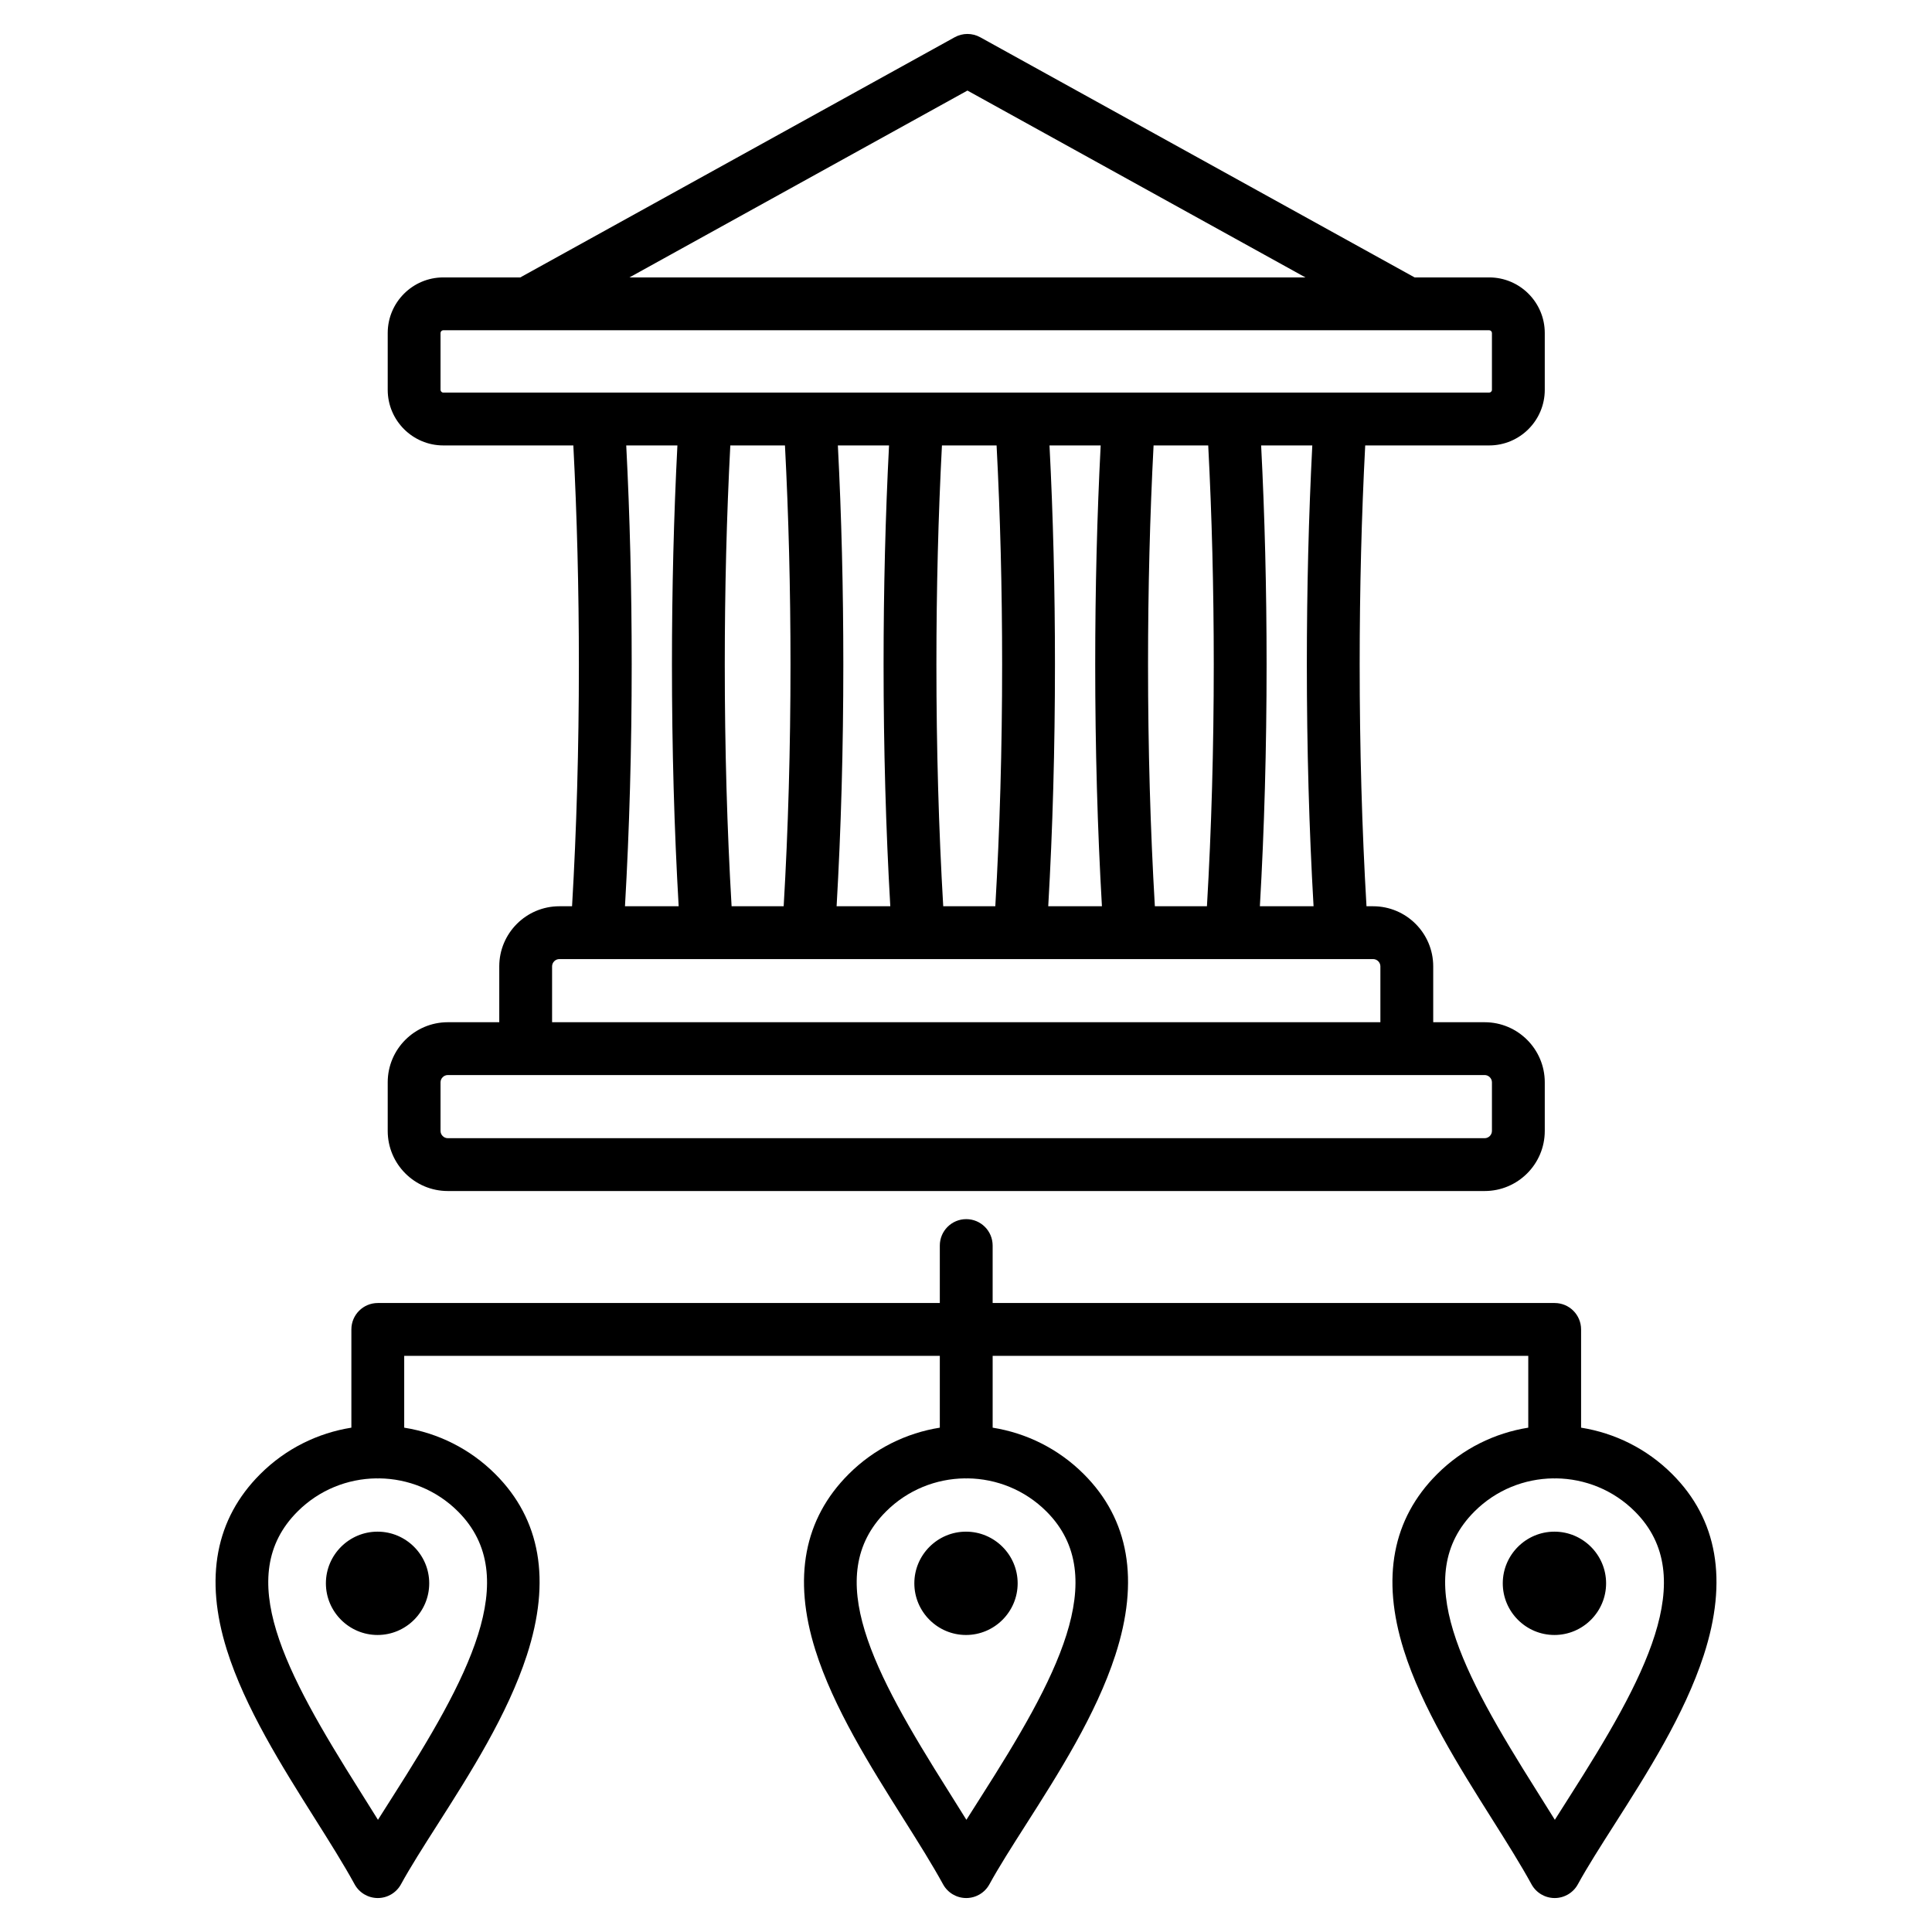 <svg id="Layer_1" enable-background="new 0 0 512 512" height="512" viewBox="0 0 512 512" width="512" xmlns="http://www.w3.org/2000/svg"><path clip-rule="evenodd" d="m118.667 315.634h274.791c8.779 0 15.922-7.143 15.922-15.922v-12.89c0-8.779-7.143-15.922-15.922-15.922h-13.641v-14.812c0-8.779-7.143-15.921-15.922-15.921h-1.761c-1.196-20.371-1.807-41.891-1.807-64.099 0-19.964.496-39.445 1.467-58.025h32.852c8.123 0 14.732-6.609 14.732-14.732v-15.062c0-8.123-6.609-14.732-14.732-14.732h-19.763l-115.114-63.643c-2.107-1.166-4.666-1.166-6.773 0l-115.117 63.643h-20.401c-8.123 0-14.731 6.609-14.731 14.732v15.062c0 8.123 6.608 14.732 14.731 14.732h34.461c.972 18.589 1.468 38.07 1.468 58.025 0 22.199-.612 43.72-1.808 64.099h-3.37c-8.778 0-15.921 7.142-15.921 15.921v14.812h-13.642c-8.778 0-15.921 7.143-15.921 15.922v12.89c.001 8.779 7.144 15.922 15.922 15.922zm229.441-75.467h-14.228c1.179-20.412 1.78-41.931 1.78-64.099 0-19.93-.487-39.41-1.446-58.025h13.56c-.959 18.602-1.446 38.082-1.446 58.025 0 22.18.601 43.7 1.78 64.099zm-154.228 0c-1.196-20.371-1.807-41.891-1.807-64.099 0-19.95.496-39.432 1.468-58.025h14.482c.971 18.581 1.467 38.061 1.467 58.025 0 22.207-.611 43.728-1.807 64.099zm28.164-122.124h13.561c-.959 18.602-1.447 38.082-1.447 58.025 0 22.18.601 43.699 1.78 64.099h-14.228c1.179-20.399 1.78-41.919 1.78-64.099.001-19.943-.486-39.423-1.446-58.025zm27.921 122.124c-1.196-20.371-1.807-41.891-1.807-64.099 0-19.964.496-39.445 1.468-58.025h14.481c.972 18.581 1.468 38.061 1.468 58.025 0 22.207-.611 43.728-1.807 64.099zm28.164-122.124h13.561c-.959 18.602-1.447 38.082-1.447 58.025 0 22.18.601 43.699 1.78 64.099h-14.228c1.179-20.399 1.78-41.919 1.78-64.099.001-19.943-.486-39.423-1.446-58.025zm27.921 122.124c-1.196-20.371-1.807-41.891-1.807-64.099 0-19.964.496-39.445 1.467-58.025h14.482c.972 18.594 1.468 38.075 1.468 58.025 0 22.195-.611 43.715-1.807 64.099zm-49.668-216.168 89.568 49.518h-179.137zm-139.636 79.312v-15.062c0-.391.342-.732.731-.732h277.17c.391 0 .732.342.732.732v15.062c0 .391-.342.732-.732.732h-277.17c-.389 0-.731-.342-.731-.732zm49.214 14.732h13.56c-.959 18.615-1.446 38.095-1.446 58.025 0 22.18.601 43.699 1.78 64.099h-14.228c1.18-20.407 1.781-41.926 1.781-64.099 0-19.935-.487-39.415-1.447-58.025zm-19.651 138.045c0-1.041.88-1.921 1.921-1.921h215.666c1.042 0 1.922.88 1.922 1.921v14.812h-219.509zm-29.563 30.734c0-1.042.88-1.922 1.921-1.922h274.791c1.042 0 1.922.88 1.922 1.922v12.89c0 1.042-.88 1.922-1.922 1.922h-274.791c-1.041 0-1.921-.88-1.921-1.922zm152.945 132.774c0 7.541-6.15 13.691-13.691 13.691s-13.691-6.151-13.691-13.691 6.15-13.691 13.691-13.691c7.542 0 13.691 6.151 13.691 13.691zm173.481-28.929c-6.81-6.809-15.313-10.909-24.166-12.322v-26.033c0-3.866-3.134-7-7-7h-148.944v-15.229c0-3.866-3.134-7-7-7s-7 3.134-7 7v15.229h-148.942c-3.866 0-7 3.134-7 7v26.033c-8.854 1.413-17.357 5.513-24.167 12.322-11.838 11.839-14.81 27.507-8.831 46.568 4.804 15.315 14.646 30.936 23.33 44.718 3.926 6.231 7.635 12.117 10.526 17.405 1.228 2.245 3.583 3.642 6.142 3.642 2.56 0 4.914-1.396 6.142-3.642 2.478-4.532 5.937-9.957 9.599-15.7 8.73-13.691 18.625-29.21 23.76-45.002 6.456-19.856 3.652-36.003-8.334-47.989-6.81-6.809-15.313-10.909-24.166-12.322v-19.033h141.942v19.032c-8.853 1.413-17.356 5.513-24.165 12.322-11.84 11.839-14.812 27.507-8.833 46.568 4.804 15.315 14.646 30.937 23.33 44.718 3.927 6.231 7.635 12.117 10.526 17.405 1.228 2.245 3.583 3.642 6.142 3.642 2.56 0 4.914-1.396 6.142-3.642 2.478-4.532 5.937-9.957 9.599-15.7 8.73-13.691 18.625-29.21 23.76-45.002 6.456-19.856 3.652-36.003-8.334-47.989-6.81-6.809-15.313-10.909-24.166-12.322v-19.033h141.943v19.032c-8.853 1.413-17.356 5.512-24.166 12.322-11.84 11.839-14.812 27.507-8.833 46.567 4.804 15.316 14.646 30.937 23.331 44.718 3.926 6.232 7.635 12.118 10.526 17.406 1.228 2.245 3.583 3.642 6.142 3.642 2.56 0 4.914-1.396 6.142-3.642 2.478-4.532 5.937-9.957 9.599-15.7 8.729-13.691 18.625-29.21 23.76-45.002 6.454-19.854 3.65-36.001-8.336-47.987zm-339.115 85.464c-1.334 2.092-2.641 4.142-3.893 6.136-1.561-2.529-3.195-5.123-4.867-7.777-19.791-31.409-33.569-56.797-16.443-73.922 5.759-5.76 13.294-8.684 20.859-8.785.136.008.27.021.408.021s.271-.013.407-.021c7.565.102 15.1 3.025 20.859 8.785 17.422 17.42 2.458 44.528-17.33 75.563zm155.942 0c-1.334 2.092-2.641 4.142-3.893 6.136-1.561-2.529-3.195-5.123-4.867-7.776-19.791-31.41-33.569-56.798-16.442-73.923 5.759-5.76 13.293-8.684 20.858-8.785.136.008.27.021.408.021s.272-.013.408-.021c7.564.102 15.099 3.025 20.859 8.785 17.421 17.42 2.457 44.528-17.331 75.563zm155.942.001c-1.333 2.091-2.64 4.141-3.892 6.135-1.562-2.53-3.195-5.123-4.868-7.777-19.791-31.409-33.568-56.797-16.442-73.922 5.759-5.76 13.294-8.684 20.859-8.785.136.008.27.021.408.021s.271-.013.407-.021c7.565.102 15.1 3.025 20.858 8.785 17.422 17.42 2.459 44.528-17.33 75.564zm9.692-56.536c0 7.541-6.15 13.691-13.691 13.691-7.542 0-13.691-6.151-13.691-13.691s6.15-13.691 13.691-13.691 13.691 6.151 13.691 13.691zm-311.885 0c0 7.541-6.15 13.691-13.691 13.691s-13.691-6.151-13.691-13.691 6.15-13.691 13.691-13.691 13.691 6.151 13.691 13.691z" fill-rule="evenodd"/></svg>